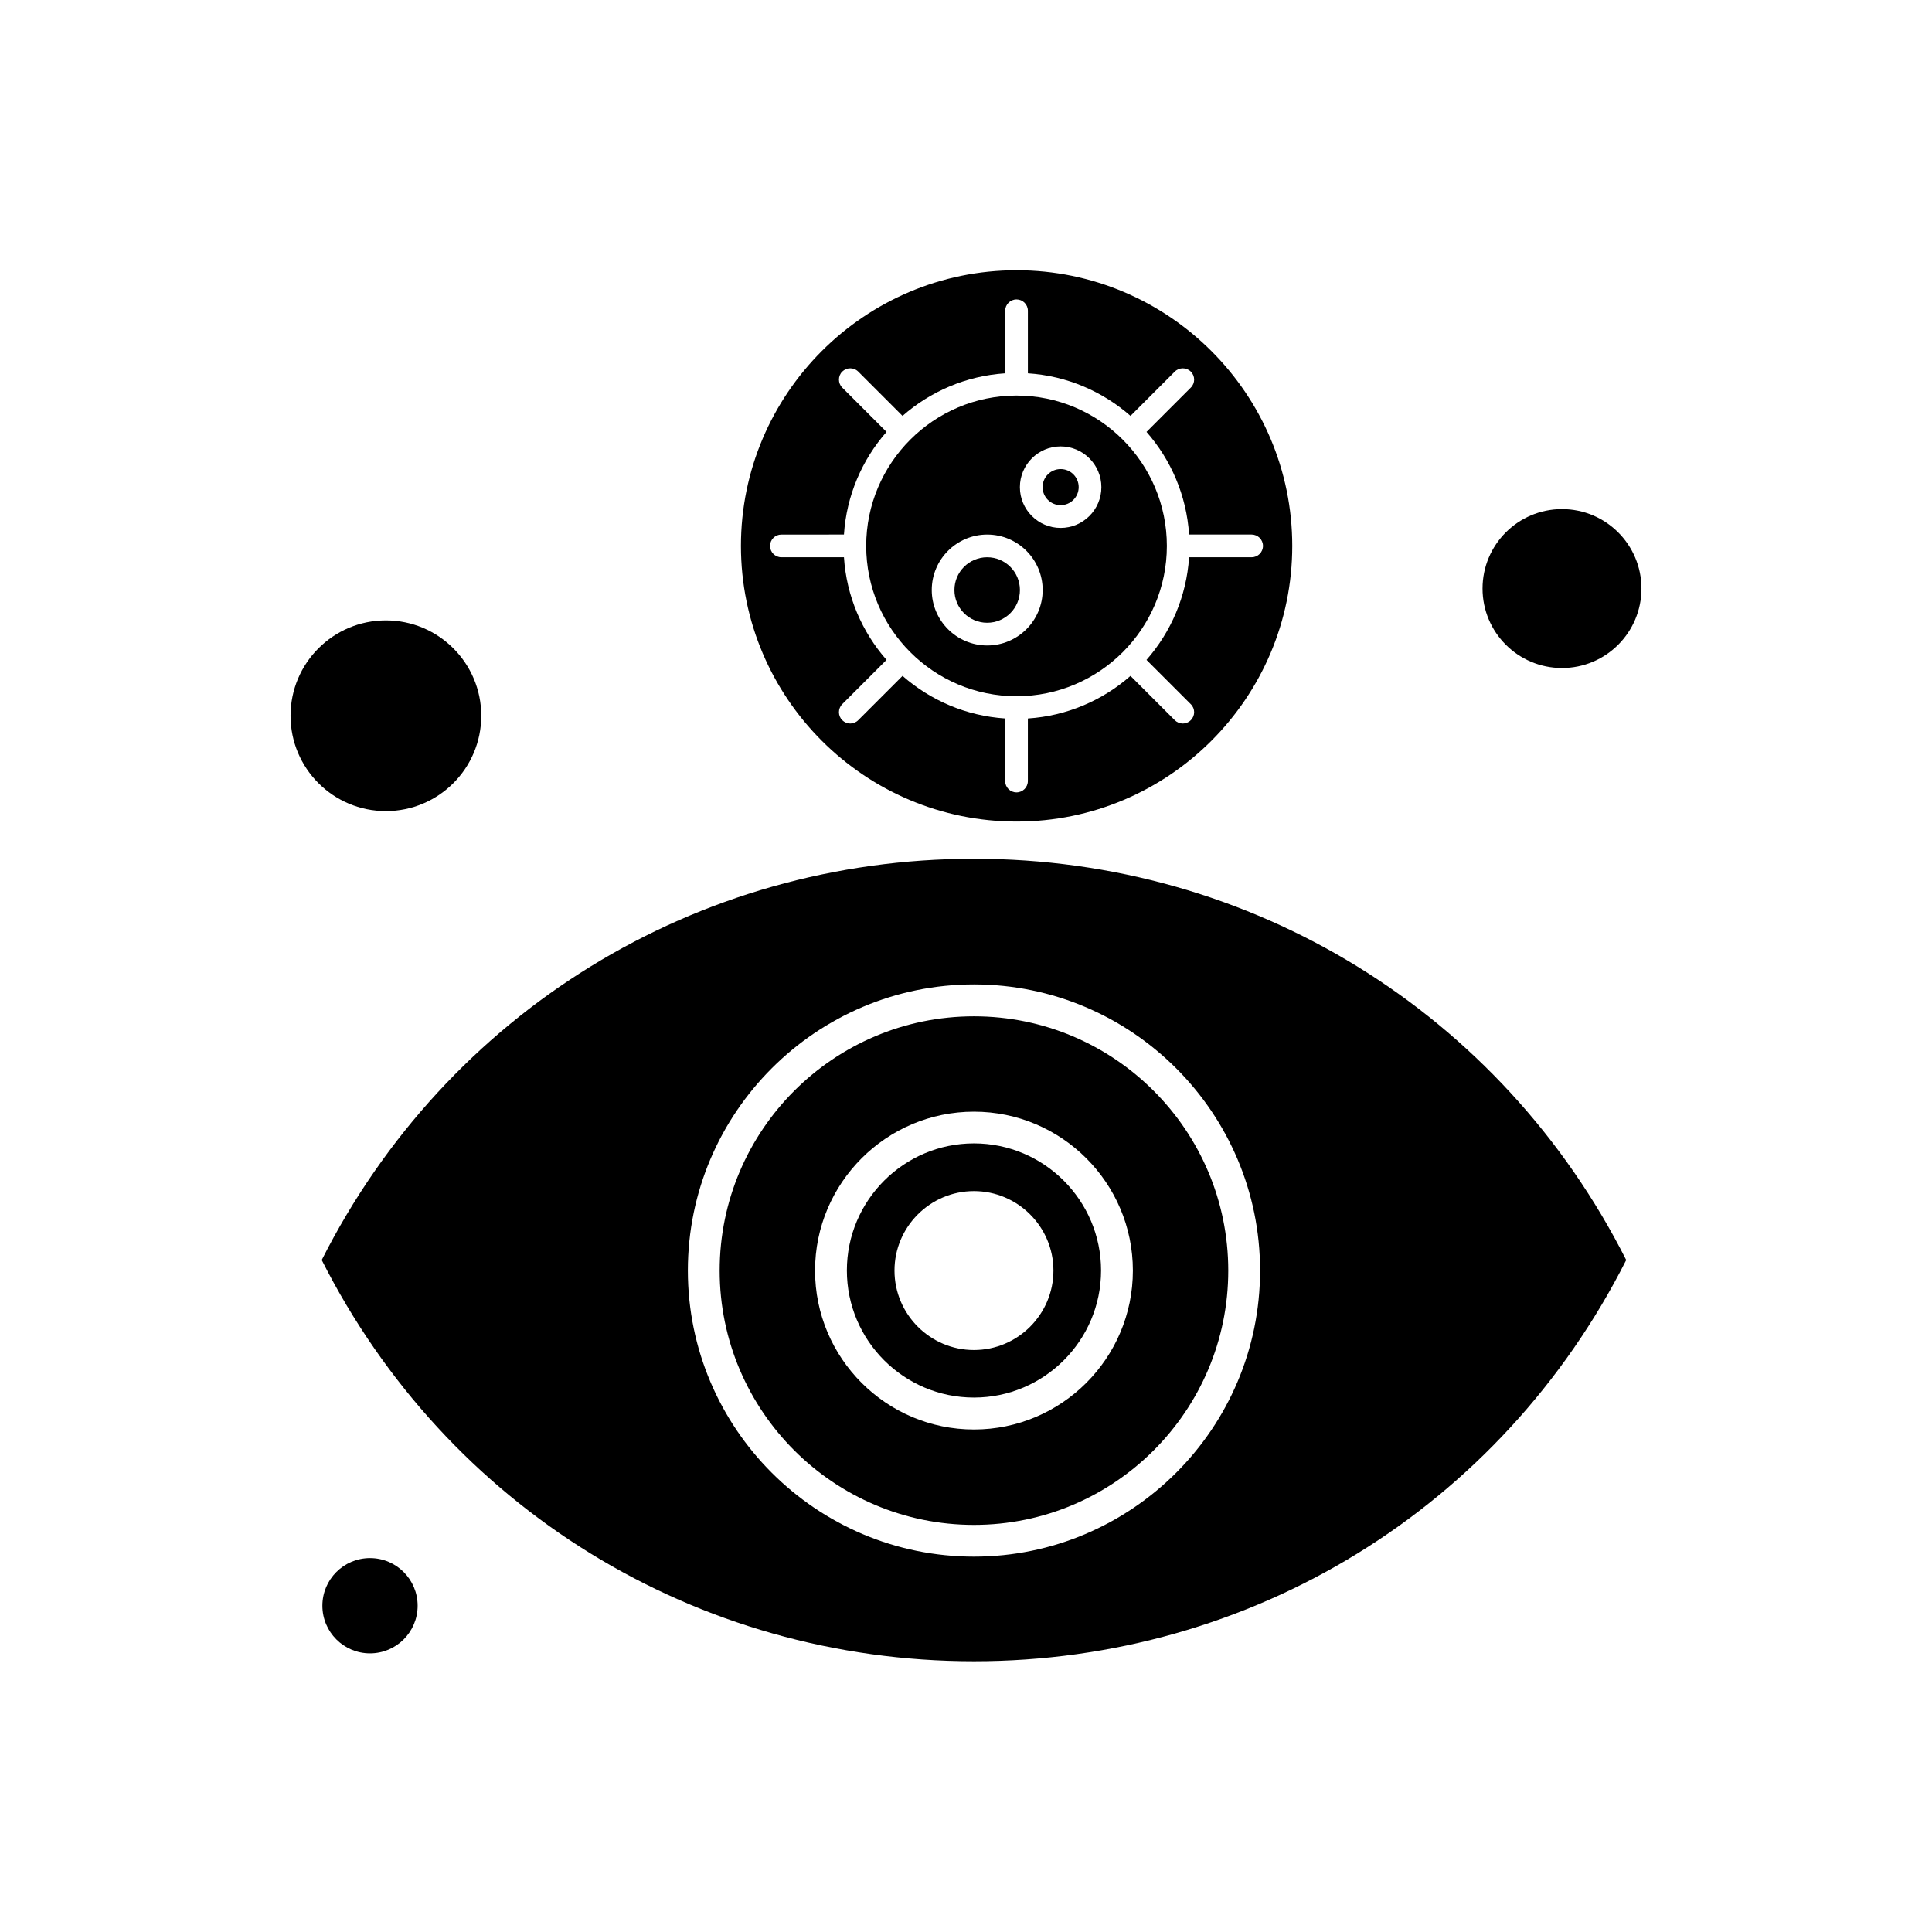 <?xml version="1.0" encoding="UTF-8"?>
<!-- Uploaded to: ICON Repo, www.svgrepo.com, Generator: ICON Repo Mixer Tools -->
<svg fill="#000000" width="800px" height="800px" version="1.1" viewBox="144 144 512 512" xmlns="http://www.w3.org/2000/svg">
 <g fill-rule="evenodd">
  <path d="m271.54 333.68c0 13.957-11.312 25.27-25.273 25.27-13.957 0-25.27-11.312-25.27-25.27 0-13.957 11.312-25.273 25.27-25.273 13.961 0 25.273 11.316 25.273 25.273"/>
  <path d="m254.68 569.53c0 6.973-5.652 12.625-12.625 12.625-6.969 0-12.621-5.652-12.621-12.625s5.652-12.621 12.621-12.621c6.973 0 12.625 5.648 12.625 12.621"/>
  <path d="m402.11 447.01c-18.57 0-33.68 15.109-33.68 33.68 0 18.57 15.109 33.68 33.68 33.68 18.57 0 33.68-15.109 33.68-33.68 0-18.547-15.109-33.68-33.68-33.68zm0 54.762c-11.602 0-21.059-9.457-21.059-21.059 0-11.602 9.457-21.059 21.059-21.059 11.602 0 21.059 9.457 21.059 21.059 0 11.602-9.457 21.059-21.059 21.059z"/>
  <path d="m579 299.97c0 11.629-9.426 21.059-21.055 21.059-11.633 0-21.059-9.43-21.059-21.059s9.426-21.055 21.059-21.055c11.629 0 21.055 9.426 21.055 21.055"/>
  <path d="m402.11 371.58c-73.629 0-139.68 40.676-172.85 106.34 33.172 65.633 99.219 106.33 172.85 106.33 73.629 0 139.68-40.676 172.85-106.33-33.172-65.656-99.219-106.34-172.85-106.34zm0 184.94c-41.801 0-75.82-34-75.82-75.82 0-41.801 34-75.82 75.82-75.82 41.801 0 75.82 34 75.82 75.82 0 41.82-34.02 75.82-75.82 75.82z"/>
  <path d="m402.11 413.33c-37.168 0-67.391 30.219-67.391 67.391 0 37.168 30.219 67.391 67.391 67.391s67.391-30.219 67.391-67.391-30.223-67.391-67.391-67.391zm0 109.5c-23.227 0-42.113-18.891-42.113-42.113 0-23.227 18.891-42.113 42.113-42.113 23.227 0 42.113 18.891 42.113 42.113 0 23.227-18.887 42.113-42.113 42.113z"/>
  <path d="m414.29 300.36c0 4.793-3.887 8.676-8.68 8.676-4.789 0-8.676-3.883-8.676-8.676s3.887-8.68 8.676-8.68c4.793 0 8.68 3.887 8.68 8.68"/>
  <path d="m453.23 288.67c0-21.961-17.875-39.84-39.84-39.84-21.965 0-39.84 17.875-39.84 39.84 0 21.965 17.875 39.84 39.84 39.84 21.965 0 39.84-17.879 39.84-39.84zm-28.152-26.363c5.945 0 10.797 4.836 10.797 10.797 0 5.945-4.836 10.797-10.797 10.797-5.965 0-10.797-4.836-10.797-10.797 0-5.965 4.852-10.797 10.797-10.797zm-34.152 38.051c0-8.105 6.59-14.695 14.695-14.695 8.102 0 14.695 6.59 14.695 14.695 0 8.102-6.59 14.695-14.695 14.695s-14.695-6.59-14.695-14.695z"/>
  <path d="m486.46 288.67c0-40.289-32.781-73.051-73.051-73.051-40.289 0-73.051 32.781-73.051 73.051 0 40.293 32.781 73.051 73.051 73.051 40.273 0.02 73.051-32.762 73.051-73.051zm-76.078 62.305v-16.574c-10.383-0.68-19.824-4.816-27.199-11.285l-11.738 11.738c-0.59 0.59-1.355 0.887-2.121 0.887s-1.527-0.297-2.121-0.887c-1.164-1.164-1.164-3.078 0-4.242l11.738-11.738c-6.469-7.371-10.605-16.812-11.285-27.199l-16.574 0.004c-1.652 0-3.008-1.34-3.008-3.008s1.34-3.008 3.008-3.008l16.574-0.004c0.68-10.383 4.816-19.824 11.285-27.199l-11.738-11.738c-1.164-1.164-1.164-3.078 0-4.242 1.184-1.164 3.078-1.164 4.242 0l11.738 11.738c7.375-6.469 16.816-10.605 27.199-11.285v-16.574c0-1.652 1.34-3.008 3.008-3.008s3.008 1.34 3.008 3.008v16.574c10.383 0.68 19.824 4.816 27.199 11.285l11.738-11.738c1.164-1.164 3.078-1.164 4.242 0 1.18 1.164 1.18 3.078 0 4.242l-11.738 11.738c6.469 7.371 10.605 16.812 11.285 27.199h16.57c1.652 0 3.008 1.34 3.008 3.008 0 1.668-1.34 3.008-3.008 3.008l-16.574 0.004c-0.68 10.383-4.816 19.824-11.285 27.199l11.738 11.738c1.184 1.164 1.184 3.078 0 4.242-0.59 0.59-1.355 0.887-2.121 0.887s-1.527-0.297-2.121-0.887l-11.738-11.738c-7.371 6.469-16.812 10.605-27.199 11.285v16.574c0 1.652-1.34 3.008-3.008 3.008s-3.008-1.34-3.008-3.012z"/>
  <path d="m425.08 277.87c2.644 0 4.781-2.141 4.781-4.781 0-2.644-2.141-4.781-4.781-4.781-2.644 0-4.781 2.141-4.781 4.781-0.004 2.641 2.137 4.781 4.781 4.781z"/>
 </g>
</svg>